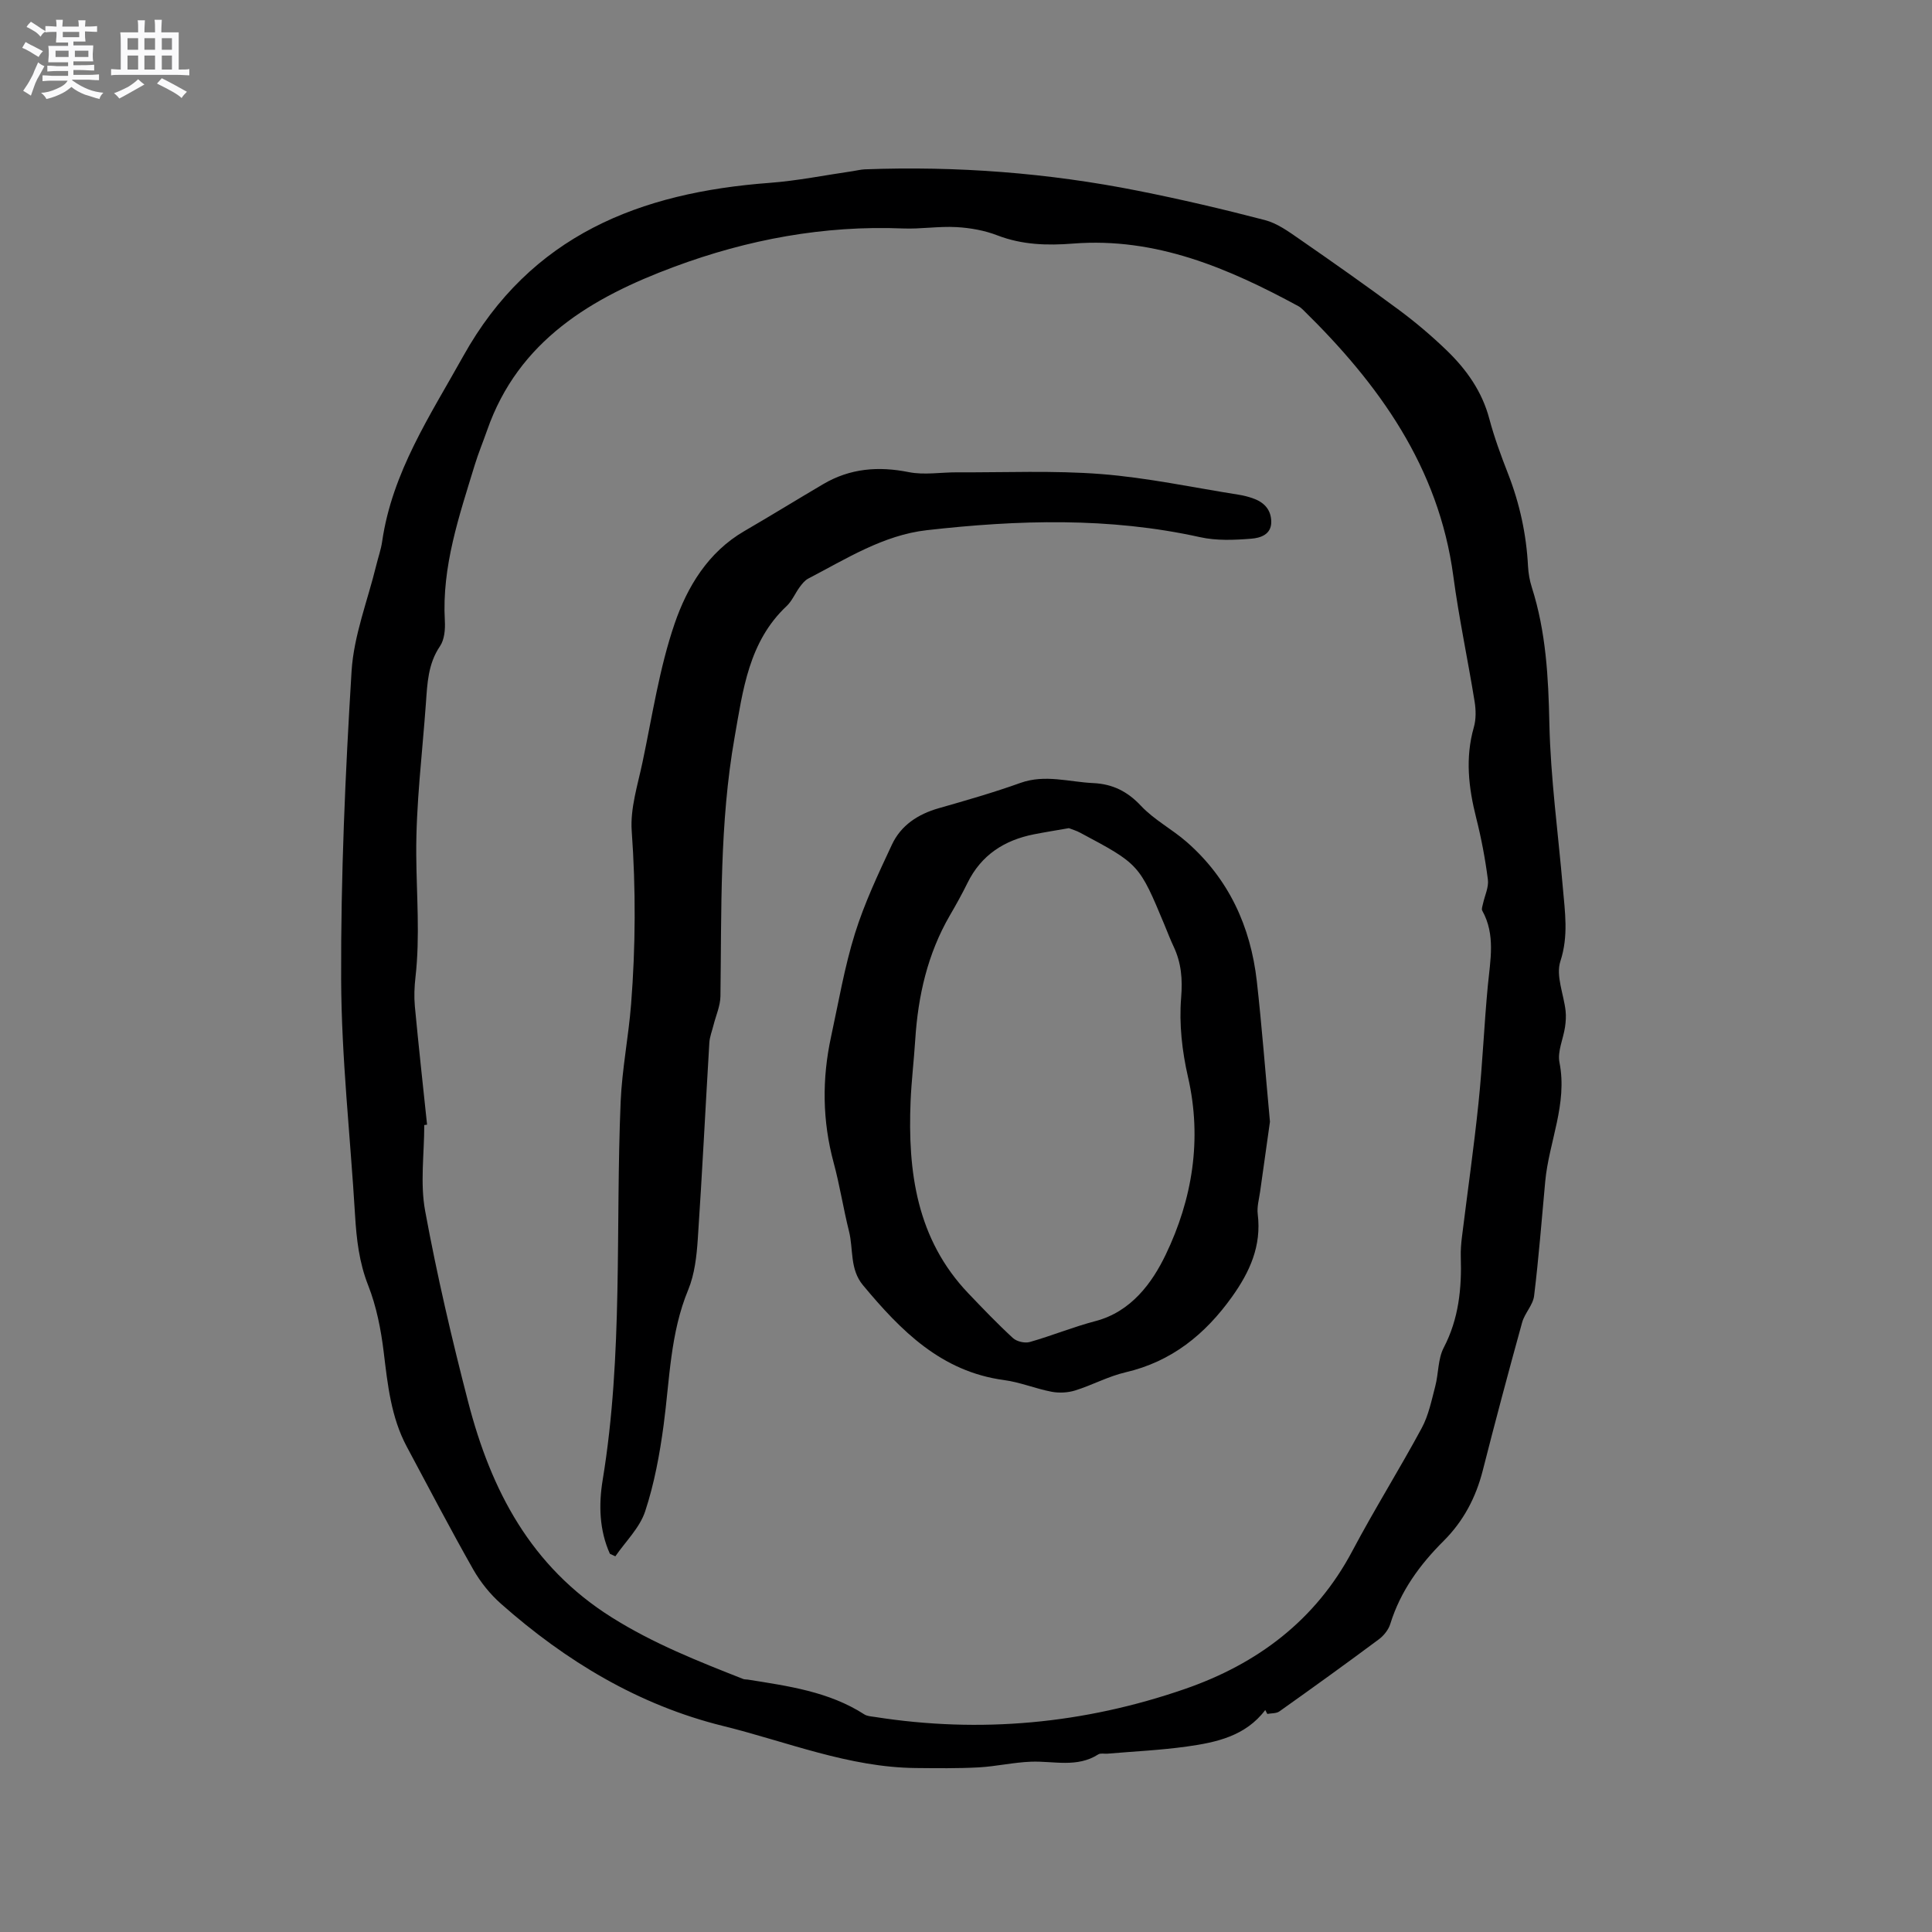 <svg enable-background="new 0 0 400 400" viewBox="0 0 400 400" xmlns="http://www.w3.org/2000/svg"><rect x="0" y="0" width="400" height="400" fill="#808080" stroke="none"/><path d="m6.8 9.5c.6.3 1.3.7 2.1 1.1-.4.4-.7.8-.9 1.2-.7-.4-1.3-.8-1.8-1.1s-1.1-.6-1.6-.8c.2-.4.5-.8.7-1.2.4.2.8.5 1.5.8zm.9 6.9c-.3.6-.5 1.1-.7 1.7s-.4 1.1-.6 1.7c-.6-.4-1.1-.7-1.6-1 .7-1 1.2-1.8 1.5-2.4.3-.5.6-1.1.8-1.7.3-.6.5-1.2.8-1.8.3.3.8.6 1.3.8-.7 1.3-1.2 2.2-1.5 2.7zm.1-11c.4.3 1 .7 1.7 1.1-.5.2-.8.6-1.1 1.1-.5-.6-1-1-1.4-1.2s-.9-.6-1.5-.8c.2-.4.5-.7.9-1.1.5.3.9.6 1.4.9zm10.5 13.1c1 .4 2 .6 3.1.7-.4.4-.7.8-.8 1.3-.9-.2-1.9-.6-3-.9-1-.4-2-.9-2.8-1.6-.5.4-1.1.9-1.9 1.3s-1.9.9-3.3 1.2c-.1-.3-.5-.8-1.1-1.3 1 0 2.1-.3 3.2-.8 1.2-.5 1.9-1 2.3-1.7h-3.2c-.4 0-1 0-2 .1v-1.2c1 0 1.7.1 2 .1h3.3v-1h-2.3c-.2 0-.9 0-2 .1v-1.2c1.2 0 1.9.1 2 .1h2.3v-.8h-4.1c0-.7.1-1.2.1-1.6 0-.5 0-1.1-.1-1.8h4.1v-.7h-2.5c0-.6.1-1.1.1-1.6v-.6h-.5c-.4 0-1 0-1.8.1v-1.3c1.2 0 1.9.1 2.1.1h.2c0-.3 0-.8-.1-1.4h1.4c0 .6-.1 1-.1 1.4h3.4c0-.4 0-.8-.1-1.3h1.5c0 .4-.1.9-.1 1.3.7 0 1.5 0 2.5-.1v1.2c-1 0-1.8-.1-2.5-.1v.6c0 .3 0 .8.1 1.5h-2.5v.8h4.1c0 .7-.1 1.3-.1 1.8s0 1 .1 1.5h-4.1v.8h1.4c.8 0 1.8 0 2.9-.1v1.2c-1 0-1.9-.1-2.8-.1h-1.5v1h3.2c.3 0 1 0 2.1-.1v1.2c-1.1 0-1.8-.1-2.1-.1h-3.4l-.1.1c1.4 1 2.4 1.5 3.4 1.9zm-4.1-6.7v-1.3h-2.7v1.3zm2.2-4.1v-1.1h-3.4v1.1zm1.9 4.1v-1.3h-2.8v1.3z" fill="#fafafb"/><path d="m37 6.7v2.3 5.4c1 0 1.8 0 2.2-.1v1.3c-.6 0-1.5-.1-2.5-.1h-11.9c-.7 0-1.3 0-1.8.1v-1.3c.5 0 1.1.1 2 .1v-5.2c0-1 0-1.8-.1-2.5h3.7c0-1.3 0-2.1-.1-2.5h1.5c0 .4-.1 1.3-.1 2.5h2.2c0-1.2 0-2.1-.1-2.6h1.5c0 .4-.1 1.3-.1 2.6zm-12.3 13.7c-.3-.4-.7-.8-1.1-1.1 1.1-.4 2.1-.9 2.9-1.3.8-.5 1.5-1 2.1-1.6.4.4.9.8 1.3 1.1-2.5 1.4-4.2 2.4-5.2 2.9zm3.9-10.1v-2.4h-2.2v2.4zm0 4.1v-2.9h-2.2v2.9zm3.5-4.1v-2.4h-2.2v2.4zm0 4.1v-2.9h-2.2v2.9zm.4 2.9 1-1.1c.6.3 1.4.7 2.5 1.3s2 1.1 2.7 1.5c-.4.4-.8.8-1.1 1.3-.8-.8-2.5-1.7-5.1-3zm3.1-7v-2.4h-2.1v2.4zm0 4.1v-2.9h-2.1v2.9z" fill="#fafafb"/><g fill="#000001"><path d="m261.96 354.04c-4.09 5.41-10.14 6.71-16.24 7.56-5.44.76-10.96 1.01-16.44 1.48-.63.05-1.41-.15-1.88.14-4.41 2.83-9.23 1.35-13.91 1.52-3.64.13-7.25.98-10.89 1.18-4.32.23-8.65.17-12.98.13-13.89-.13-26.68-5.44-39.89-8.7-17.51-4.32-32.58-13.43-46-25.3-2.26-2-4.27-4.5-5.76-7.12-4.75-8.38-9.21-16.92-13.75-25.41-3.27-6.12-3.96-12.85-4.78-19.61-.57-4.67-1.5-9.43-3.21-13.78-1.88-4.77-2.42-9.57-2.72-14.54-.97-16.28-2.82-32.55-2.88-48.83-.08-21.27.85-42.57 2.16-63.81.46-7.38 3.33-14.61 5.11-21.91.4-1.65.98-3.26 1.22-4.93 2.08-14.34 9.92-26.05 16.78-38.36 13.96-25.08 36.61-33.89 63.44-35.89 5.75-.43 11.45-1.59 17.18-2.42.84-.12 1.66-.34 2.5-.38 19.04-.71 37.92.72 56.6 4.44 8.82 1.75 17.58 3.8 26.28 6.07 2.53.66 4.87 2.36 7.08 3.89 6.95 4.81 13.86 9.67 20.65 14.7 3.48 2.58 6.81 5.41 9.92 8.41 4.07 3.94 7.29 8.46 8.79 14.11 1.03 3.88 2.43 7.67 3.89 11.41 2.41 6.18 3.79 12.54 4.13 19.15.08 1.47.34 2.97.79 4.37 2.93 9.19 3.43 18.59 3.63 28.19.25 11.31 1.81 22.59 2.78 33.88.44 5.12 1.22 10.07-.5 15.34-.98 2.98.69 6.81 1.08 10.27.12 1.11.04 2.26-.12 3.37-.37 2.45-1.6 5.04-1.15 7.3 1.71 8.62-2.19 16.44-2.95 24.67-.73 7.89-1.34 15.8-2.3 23.66-.23 1.91-1.95 3.59-2.48 5.51-2.82 10.2-5.55 20.43-8.16 30.69-1.43 5.59-4.01 10.47-8.08 14.53-4.95 4.93-8.95 10.41-11.05 17.18-.37 1.21-1.34 2.43-2.37 3.2-6.8 5.06-13.68 10.02-20.6 14.93-.64.45-1.66.36-2.5.52-.14-.27-.28-.54-.42-.81zm-173.54-121.19c-.19.03-.39.05-.58.08 0 5.93-.88 12.03.18 17.77 2.45 13.31 5.53 26.53 8.93 39.64 4.72 18.18 12.9 33.96 29.7 44.52 8.67 5.45 17.89 9.08 27.23 12.76.29.11.63.07.94.12 8.36 1.34 16.78 2.47 24.14 7.21.58.37 1.41.41 2.13.52 21.89 3.44 43.34 1.44 64.21-5.78 14.98-5.18 27.06-14.18 34.69-28.58 4.56-8.61 9.74-16.88 14.37-25.46 1.41-2.62 2.02-5.69 2.79-8.62.7-2.65.54-5.67 1.76-8.01 3.12-5.99 3.74-12.28 3.53-18.81-.04-1.37.07-2.75.24-4.11 1.14-9.25 2.47-18.49 3.43-27.76.84-8.07 1.16-16.2 1.93-24.28.5-5.27 1.63-10.52-1.16-15.53-.19-.34.06-.96.16-1.44.36-1.67 1.22-3.4 1.01-4.99-.55-4.29-1.36-8.57-2.42-12.76-1.58-6.25-2.3-12.42-.49-18.76.48-1.67.44-3.61.16-5.34-1.4-8.67-3.25-17.29-4.41-25.99-3.02-22.54-15.39-39.71-31.06-55.06-.3-.29-.63-.59-.99-.79-14.56-7.89-29.53-14.31-46.67-12.97-5.32.42-10.52.28-15.65-1.69-2.66-1.03-5.62-1.56-8.48-1.72-3.68-.21-7.41.43-11.1.28-16.35-.67-32.17 2.29-47.33 7.93-17.03 6.32-32.28 15.24-38.77 33.89-.84 2.4-1.82 4.75-2.56 7.18-3.21 10.52-6.82 20.97-6.18 32.25.1 1.74-.08 3.87-1 5.23-2.49 3.66-2.63 7.73-2.92 11.82-.75 10.45-2.07 20.91-2 31.35.06 8.46.8 16.9-.16 25.36-.23 1.99-.31 4.04-.13 6.02.77 8.19 1.67 16.35 2.53 24.52z"/><path d="m126.27 321.69c-2.2-4.89-2.33-10.17-1.5-15.23 4.28-26 2.63-52.25 3.73-78.38.29-6.74 1.63-13.43 2.16-20.16.94-11.95.99-23.89.13-35.89-.33-4.67 1.25-9.53 2.24-14.24 2.03-9.61 3.48-19.45 6.65-28.69 2.61-7.6 6.91-14.78 14.42-19.14 5.49-3.19 10.89-6.52 16.36-9.74 5.55-3.26 11.4-3.73 17.69-2.47 3.22.64 6.69.02 10.04.04 9.94.05 19.92-.41 29.8.36 9.57.75 19.04 2.79 28.55 4.29.94.15 1.87.39 2.77.7 2.31.78 3.85 2.29 3.89 4.85.05 2.74-2.35 3.4-4.14 3.54-3.52.29-7.21.44-10.62-.32-18.78-4.16-37.67-3.58-56.56-1.44-9 1.02-16.68 5.93-24.56 10.03-.7.37-1.27 1.1-1.76 1.76-.94 1.28-1.57 2.86-2.7 3.92-7.86 7.39-9.05 17.43-10.77 27.18-3.13 17.73-2.69 35.69-2.93 53.6-.03 2.01-.94 4-1.44 6-.3 1.21-.79 2.41-.86 3.64-.81 13.54-1.48 27.1-2.39 40.64-.24 3.54-.65 7.26-1.98 10.49-3.74 9.02-3.83 18.57-5.09 27.99-.81 6.04-1.93 12.14-3.83 17.9-1.13 3.41-4.05 6.22-6.17 9.3-.39-.19-.76-.36-1.13-.53z"/><path d="m262.93 232.24c-.6 4.26-1.33 9.34-2.03 14.43-.22 1.57-.69 3.19-.5 4.71.81 6.56-1.64 11.96-5.34 17.13-5.56 7.77-12.49 13.39-22.02 15.61-3.58.83-6.91 2.66-10.44 3.76-1.51.47-3.31.56-4.86.27-3.32-.63-6.53-1.98-9.86-2.42-13.02-1.75-21.37-10.23-29.2-19.63-2.78-3.33-1.97-7.45-2.9-11.17-1.18-4.7-1.91-9.52-3.18-14.2-2.35-8.69-2.43-17.38-.53-26.12 1.55-7.14 2.77-14.39 4.94-21.34 1.97-6.31 4.83-12.36 7.64-18.37 1.88-4.04 5.41-6.34 9.72-7.57 5.67-1.62 11.36-3.25 16.91-5.24 5.11-1.82 10.05-.19 15.07.04 4 .19 7.07 1.71 9.89 4.72 2.71 2.89 6.42 4.82 9.44 7.46 8.72 7.62 13.24 17.49 14.53 28.83 1.05 9.36 1.76 18.76 2.72 29.1zm-41.63-60.78c-2.61.46-4.92.82-7.2 1.27-6.17 1.21-10.97 4.3-13.81 10.11-1.12 2.28-2.36 4.5-3.64 6.7-4.62 7.97-6.58 16.65-7.16 25.74-.27 4.23-.78 8.45-.96 12.68-.61 14.65 1.25 28.6 11.98 39.84 3 3.14 6.01 6.29 9.21 9.23.78.72 2.45 1.11 3.48.82 4.58-1.3 9.01-3.13 13.6-4.33 7.42-1.94 11.75-7.94 14.54-13.74 5.51-11.46 7.59-23.88 4.62-36.81-1.22-5.31-1.86-10.98-1.42-16.37.32-3.89.04-7.24-1.56-10.64-.68-1.43-1.24-2.92-1.85-4.39-5.27-12.65-5.27-12.65-17.48-19.16-.79-.43-1.69-.69-2.35-.95z"/></g></svg>